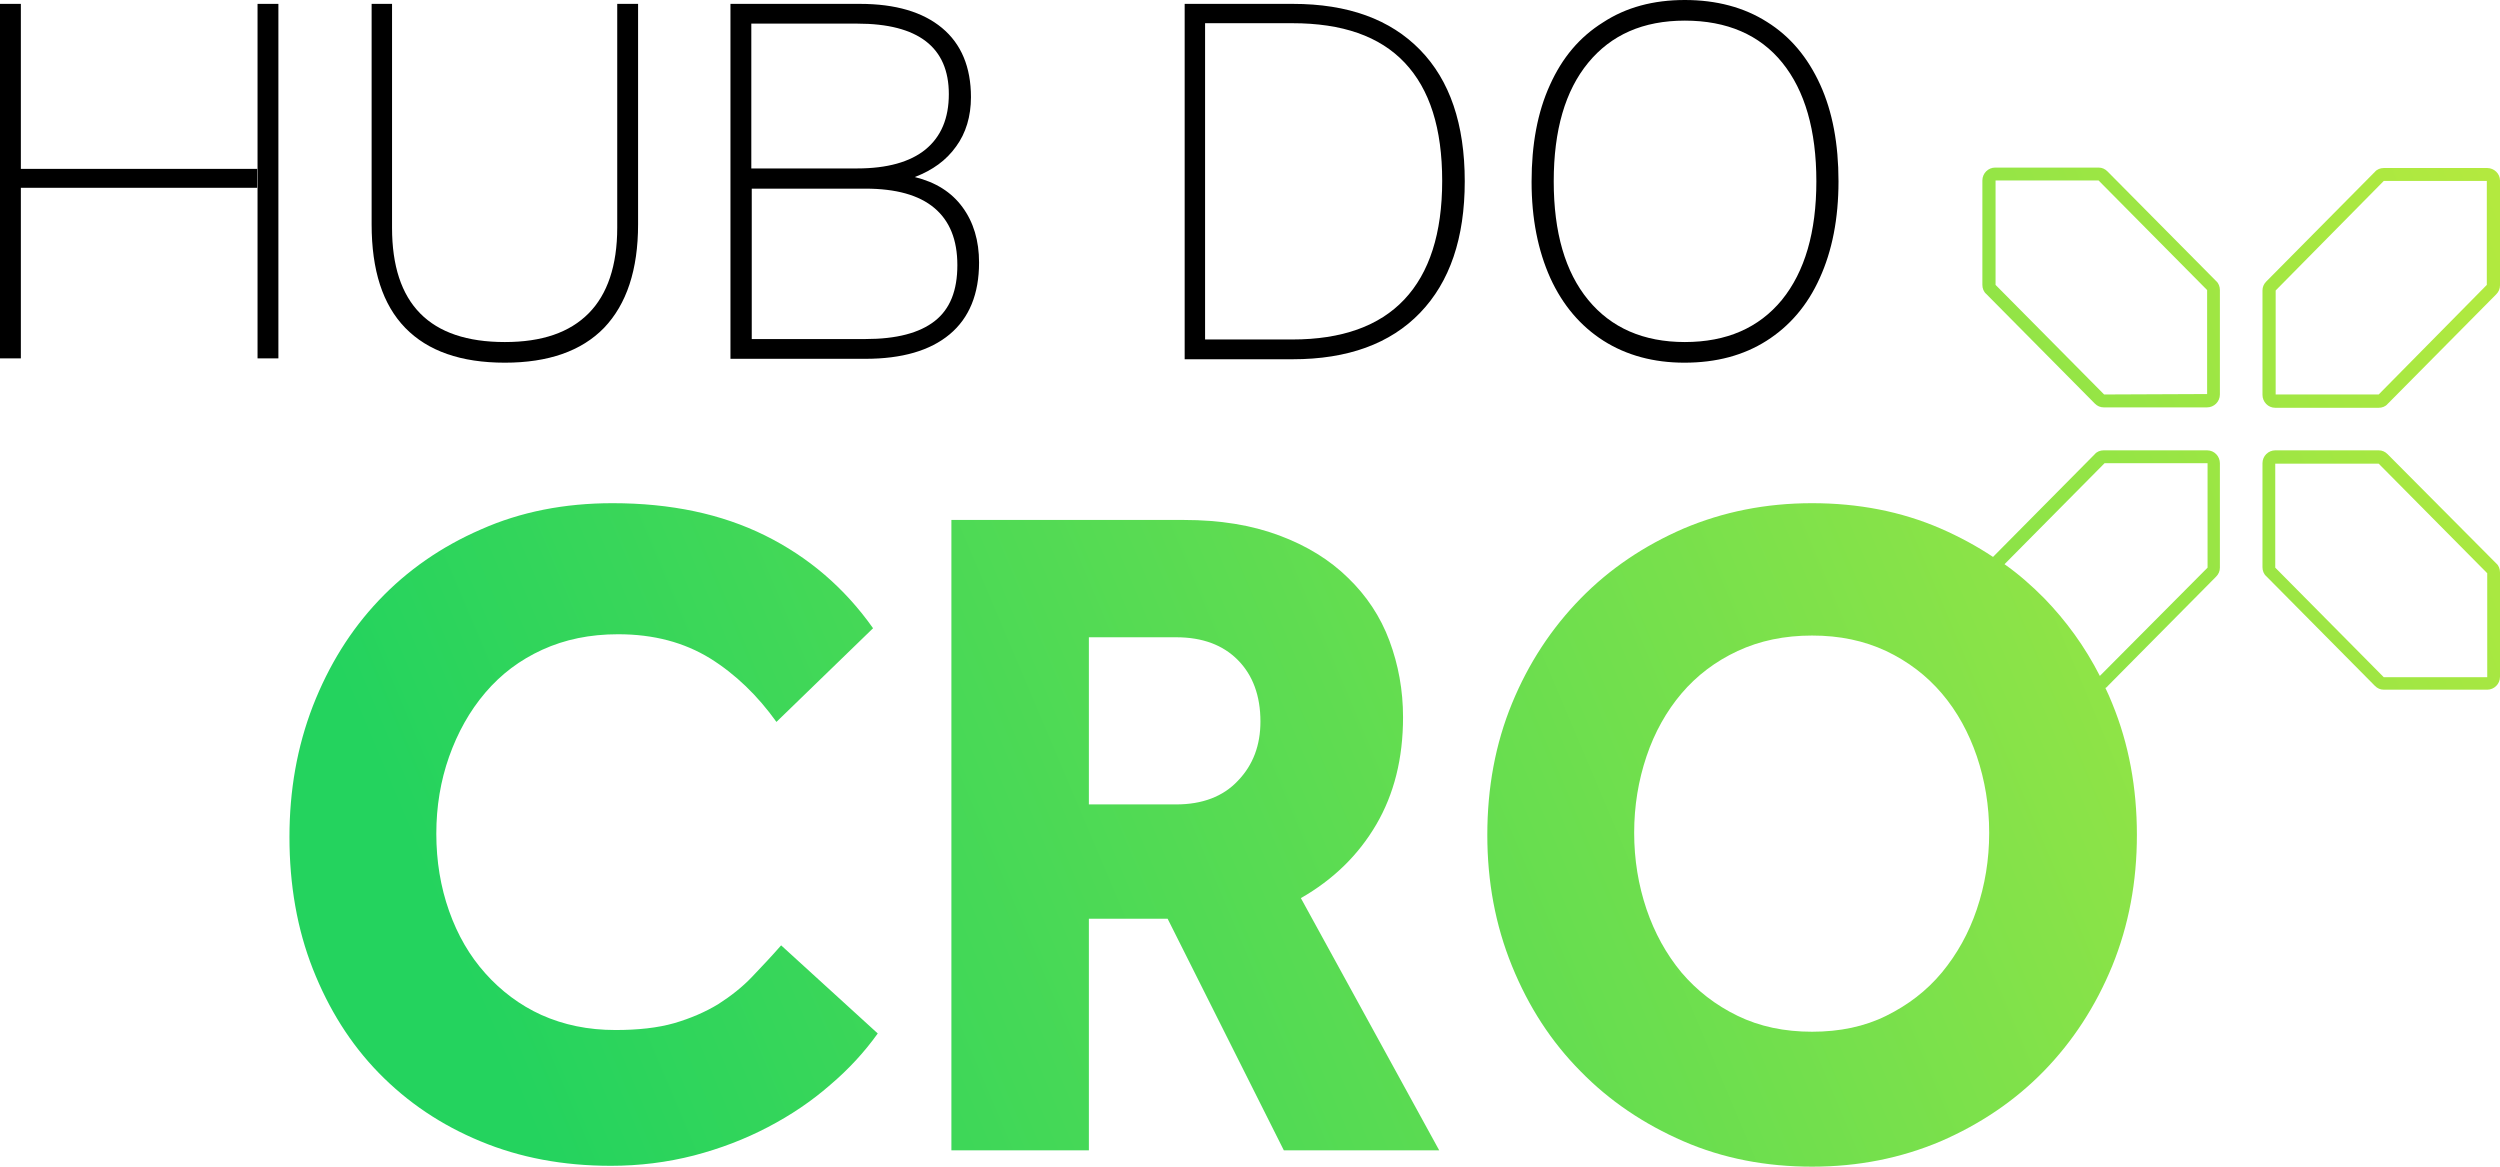 <svg width="120" height="56" viewBox="0 0 120 56" fill="none" xmlns="http://www.w3.org/2000/svg">
<g clip-path="url(#clip0)">
<path d="M1.001 0.186V8.106H12.341V9.014H1.001V17.202H0V0.186H1.001ZM12.362 0.186H13.363V17.202H12.362V0.186Z" fill="black"/>
<path d="M19.452 15.738C18.369 14.624 17.838 12.974 17.838 10.767V0.186H18.818V10.932C18.818 14.583 20.616 16.418 24.233 16.418C26.011 16.418 27.339 15.965 28.258 15.037C29.157 14.129 29.627 12.747 29.627 10.932V0.186H30.628V10.767C30.628 12.953 30.077 14.603 28.994 15.738C27.911 16.852 26.317 17.409 24.233 17.409C22.128 17.409 20.535 16.852 19.452 15.738Z" fill="black"/>
<path d="M46.198 9.942C46.729 10.664 46.995 11.551 46.995 12.603C46.995 14.108 46.525 15.263 45.585 16.047C44.645 16.831 43.296 17.223 41.539 17.223H35.062V0.186H41.274C42.99 0.186 44.298 0.578 45.217 1.341C46.137 2.104 46.606 3.218 46.606 4.662C46.606 5.59 46.361 6.394 45.891 7.034C45.421 7.694 44.768 8.168 43.909 8.498C44.911 8.745 45.667 9.22 46.198 9.942ZM36.063 8.085H41.151C42.581 8.085 43.685 7.776 44.42 7.178C45.176 6.559 45.544 5.672 45.544 4.517C45.544 2.269 44.073 1.134 41.151 1.134H36.063V8.085ZM44.87 15.408C45.605 14.83 45.953 13.943 45.953 12.726C45.953 11.509 45.585 10.602 44.849 9.983C44.114 9.364 43.01 9.055 41.539 9.055H36.084V16.274H41.539C43.031 16.274 44.134 15.985 44.87 15.408Z" fill="black"/>
<path d="M56.864 0.186H62.053C64.71 0.186 66.733 0.928 68.163 2.393C69.593 3.857 70.308 5.961 70.308 8.704C70.308 11.427 69.593 13.531 68.163 15.016C66.733 16.501 64.689 17.244 62.053 17.244H56.864V0.186ZM62.033 16.295C64.403 16.295 66.201 15.655 67.407 14.376C68.612 13.098 69.225 11.2 69.225 8.684C69.225 6.167 68.633 4.29 67.427 3.011C66.222 1.733 64.424 1.114 62.033 1.114H57.844V16.295H62.033Z" fill="black"/>
<path d="M76.969 16.357C75.866 15.655 75.008 14.645 74.415 13.345C73.823 12.025 73.516 10.499 73.516 8.725C73.516 6.93 73.802 5.383 74.395 4.084C74.987 2.764 75.825 1.774 76.949 1.073C78.052 0.351 79.36 0 80.872 0C82.384 0 83.712 0.351 84.815 1.052C85.939 1.753 86.777 2.764 87.369 4.063C87.962 5.363 88.248 6.91 88.248 8.704C88.248 10.499 87.941 12.046 87.349 13.345C86.756 14.665 85.898 15.655 84.795 16.357C83.692 17.058 82.384 17.409 80.851 17.409C79.38 17.409 78.073 17.058 76.969 16.357ZM85.53 14.397C86.634 13.036 87.185 11.138 87.185 8.704C87.185 6.25 86.634 4.352 85.551 3.011C84.468 1.671 82.895 0.99 80.872 0.99C78.869 0.99 77.337 1.671 76.234 3.011C75.13 4.352 74.579 6.25 74.579 8.704C74.579 11.159 75.13 13.056 76.234 14.397C77.337 15.738 78.89 16.418 80.872 16.418C82.874 16.418 84.427 15.738 85.53 14.397Z" fill="black"/>
<path d="M36.104 46.883C35.634 47.378 35.083 47.811 34.47 48.203C33.857 48.575 33.142 48.884 32.365 49.111C31.568 49.338 30.628 49.441 29.545 49.441C28.217 49.441 27.053 49.193 25.99 48.719C24.948 48.245 24.049 47.564 23.293 46.718C22.537 45.873 21.965 44.883 21.556 43.727C21.148 42.572 20.943 41.335 20.943 40.015C20.943 38.715 21.148 37.478 21.556 36.323C21.965 35.168 22.537 34.136 23.293 33.249C24.049 32.362 24.948 31.682 26.031 31.187C27.114 30.692 28.319 30.444 29.668 30.444C31.384 30.444 32.835 30.836 34.081 31.599C35.307 32.362 36.37 33.394 37.269 34.652L41.907 30.155C40.538 28.217 38.801 26.732 36.717 25.7C34.633 24.669 32.202 24.153 29.402 24.153C27.093 24.153 24.989 24.566 23.089 25.411C21.189 26.236 19.554 27.371 18.185 28.815C16.816 30.259 15.774 31.95 15.018 33.889C14.262 35.848 13.894 37.931 13.894 40.18C13.894 42.469 14.262 44.594 15.018 46.512C15.774 48.43 16.816 50.101 18.185 51.504C19.554 52.906 21.168 53.999 23.068 54.783C24.948 55.567 27.032 55.959 29.321 55.959C30.69 55.959 32.018 55.794 33.305 55.464C34.572 55.134 35.757 54.68 36.86 54.102C37.964 53.525 38.944 52.865 39.843 52.081C40.742 51.318 41.498 50.493 42.132 49.606L37.494 45.377C37.044 45.893 36.574 46.388 36.104 46.883Z" fill="url(#paint0_linear)"/>
<path d="M66.058 39.582C66.916 38.117 67.346 36.405 67.346 34.425C67.346 33.126 67.121 31.909 66.692 30.754C66.263 29.599 65.588 28.588 64.71 27.742C63.831 26.876 62.728 26.195 61.4 25.7C60.072 25.205 58.559 24.958 56.823 24.958H45.667V55.216H52.266V44.099H56.046L61.624 55.216H69.082L62.442 43.109C63.995 42.222 65.2 41.046 66.058 39.582ZM59.418 37.478C58.703 38.241 57.701 38.612 56.455 38.612H52.266V30.589H56.455C57.722 30.589 58.703 30.96 59.418 31.682C60.133 32.404 60.501 33.394 60.501 34.631C60.501 35.766 60.153 36.715 59.418 37.478Z" fill="url(#paint1_linear)"/>
<path d="M105.942 21.616H100.977C100.814 21.616 100.65 21.678 100.548 21.802L95.665 26.732C94.888 26.216 94.051 25.762 93.152 25.37C91.251 24.545 89.188 24.153 86.981 24.153C84.754 24.153 82.711 24.566 80.811 25.37C78.91 26.195 77.255 27.309 75.866 28.732C74.476 30.155 73.373 31.826 72.576 33.765C71.779 35.704 71.391 37.808 71.391 40.077C71.391 42.325 71.779 44.408 72.576 46.368C73.373 48.327 74.456 49.998 75.866 51.421C77.255 52.844 78.91 53.958 80.811 54.783C82.711 55.608 84.774 56 86.981 56C89.208 56 91.251 55.587 93.152 54.783C95.052 53.958 96.707 52.844 98.096 51.421C99.486 49.998 100.589 48.306 101.386 46.368C102.183 44.408 102.571 42.325 102.571 40.077C102.571 37.808 102.183 35.704 101.386 33.765C101.284 33.517 101.182 33.27 101.059 33.023C101.1 33.002 101.141 32.981 101.161 32.94L106.372 27.68C106.494 27.556 106.555 27.412 106.555 27.247V22.235C106.555 21.905 106.29 21.616 105.942 21.616ZM94.888 43.645C94.5 44.8 93.928 45.811 93.213 46.677C92.477 47.564 91.578 48.245 90.536 48.76C89.494 49.276 88.309 49.523 86.981 49.523C85.653 49.523 84.468 49.276 83.405 48.76C82.343 48.245 81.444 47.543 80.708 46.677C79.973 45.79 79.421 44.779 79.033 43.645C78.645 42.49 78.44 41.273 78.44 39.974C78.44 38.674 78.645 37.457 79.033 36.302C79.421 35.147 79.993 34.136 80.708 33.291C81.444 32.424 82.343 31.744 83.405 31.249C84.468 30.754 85.653 30.506 86.981 30.506C88.309 30.506 89.474 30.754 90.536 31.249C91.578 31.744 92.477 32.424 93.213 33.291C93.949 34.157 94.5 35.168 94.888 36.302C95.277 37.457 95.481 38.674 95.481 39.974C95.481 41.273 95.277 42.49 94.888 43.645ZM100.793 32.445C100.078 31.042 99.179 29.805 98.117 28.712C97.524 28.113 96.891 27.556 96.217 27.082L101.018 22.235H105.963V27.247L100.793 32.445Z" fill="url(#paint2_linear)"/>
<path d="M114.606 21.802C114.483 21.678 114.34 21.616 114.177 21.616H109.212C108.885 21.616 108.599 21.884 108.599 22.235V27.227C108.599 27.392 108.66 27.556 108.783 27.66L113.993 32.919C114.115 33.043 114.258 33.105 114.422 33.105H119.387C119.714 33.105 120 32.837 120 32.486V27.474C120 27.309 119.939 27.144 119.816 27.041L114.606 21.802ZM114.422 32.507L109.212 27.247V22.256H114.177L119.387 27.515V32.507H114.422Z" fill="url(#paint3_linear)"/>
<path d="M101.161 8.23C101.039 8.106 100.896 8.044 100.732 8.044H95.767C95.44 8.044 95.154 8.312 95.154 8.663V13.675C95.154 13.84 95.215 14.005 95.338 14.108L100.548 19.368C100.671 19.492 100.814 19.554 100.977 19.554H105.942C106.269 19.554 106.555 19.285 106.555 18.935V13.923C106.555 13.758 106.494 13.593 106.372 13.489L101.161 8.23ZM100.998 18.935L95.787 13.675V8.663H100.732L105.942 13.923V18.914L100.998 18.935Z" fill="url(#paint4_linear)"/>
<path d="M119.387 8.065H114.422C114.258 8.065 114.095 8.127 113.993 8.25L108.783 13.51C108.66 13.634 108.599 13.778 108.599 13.943V18.955C108.599 19.285 108.864 19.574 109.212 19.574H114.177C114.34 19.574 114.504 19.512 114.606 19.389L119.816 14.129C119.939 14.005 120 13.861 120 13.696V8.663C120 8.333 119.714 8.065 119.387 8.065ZM114.177 18.935H109.232V13.943L114.422 8.684H119.367V13.675L114.177 18.935Z" fill="url(#paint5_linear)"/>
</g>
<defs>
<linearGradient id="paint0_linear" x1="119.491" y1="1.211" x2="20.686" y2="43.007" gradientUnits="userSpaceOnUse">
<stop stop-color="#B7EA3E"/>
<stop offset="1" stop-color="#24D35E"/>
</linearGradient>
<linearGradient id="paint1_linear" x1="123.82" y1="11.446" x2="25.016" y2="53.242" gradientUnits="userSpaceOnUse">
<stop stop-color="#B7EA3E"/>
<stop offset="1" stop-color="#24D35E"/>
</linearGradient>
<linearGradient id="paint2_linear" x1="128.378" y1="22.219" x2="29.573" y2="64.015" gradientUnits="userSpaceOnUse">
<stop stop-color="#B7EA3E"/>
<stop offset="1" stop-color="#24D35E"/>
</linearGradient>
<linearGradient id="paint3_linear" x1="128.05" y1="21.444" x2="29.245" y2="63.24" gradientUnits="userSpaceOnUse">
<stop stop-color="#B7EA3E"/>
<stop offset="1" stop-color="#24D35E"/>
</linearGradient>
<linearGradient id="paint4_linear" x1="121.123" y1="5.069" x2="22.319" y2="46.865" gradientUnits="userSpaceOnUse">
<stop stop-color="#B7EA3E"/>
<stop offset="1" stop-color="#24D35E"/>
</linearGradient>
<linearGradient id="paint5_linear" x1="123.196" y1="9.969" x2="24.391" y2="51.765" gradientUnits="userSpaceOnUse">
<stop stop-color="#B7EA3E"/>
<stop offset="1" stop-color="#24D35E"/>
</linearGradient>
<clipPath id="clip0">
<rect width="120" height="56" fill="white"/>
</clipPath>
</defs>
</svg>
